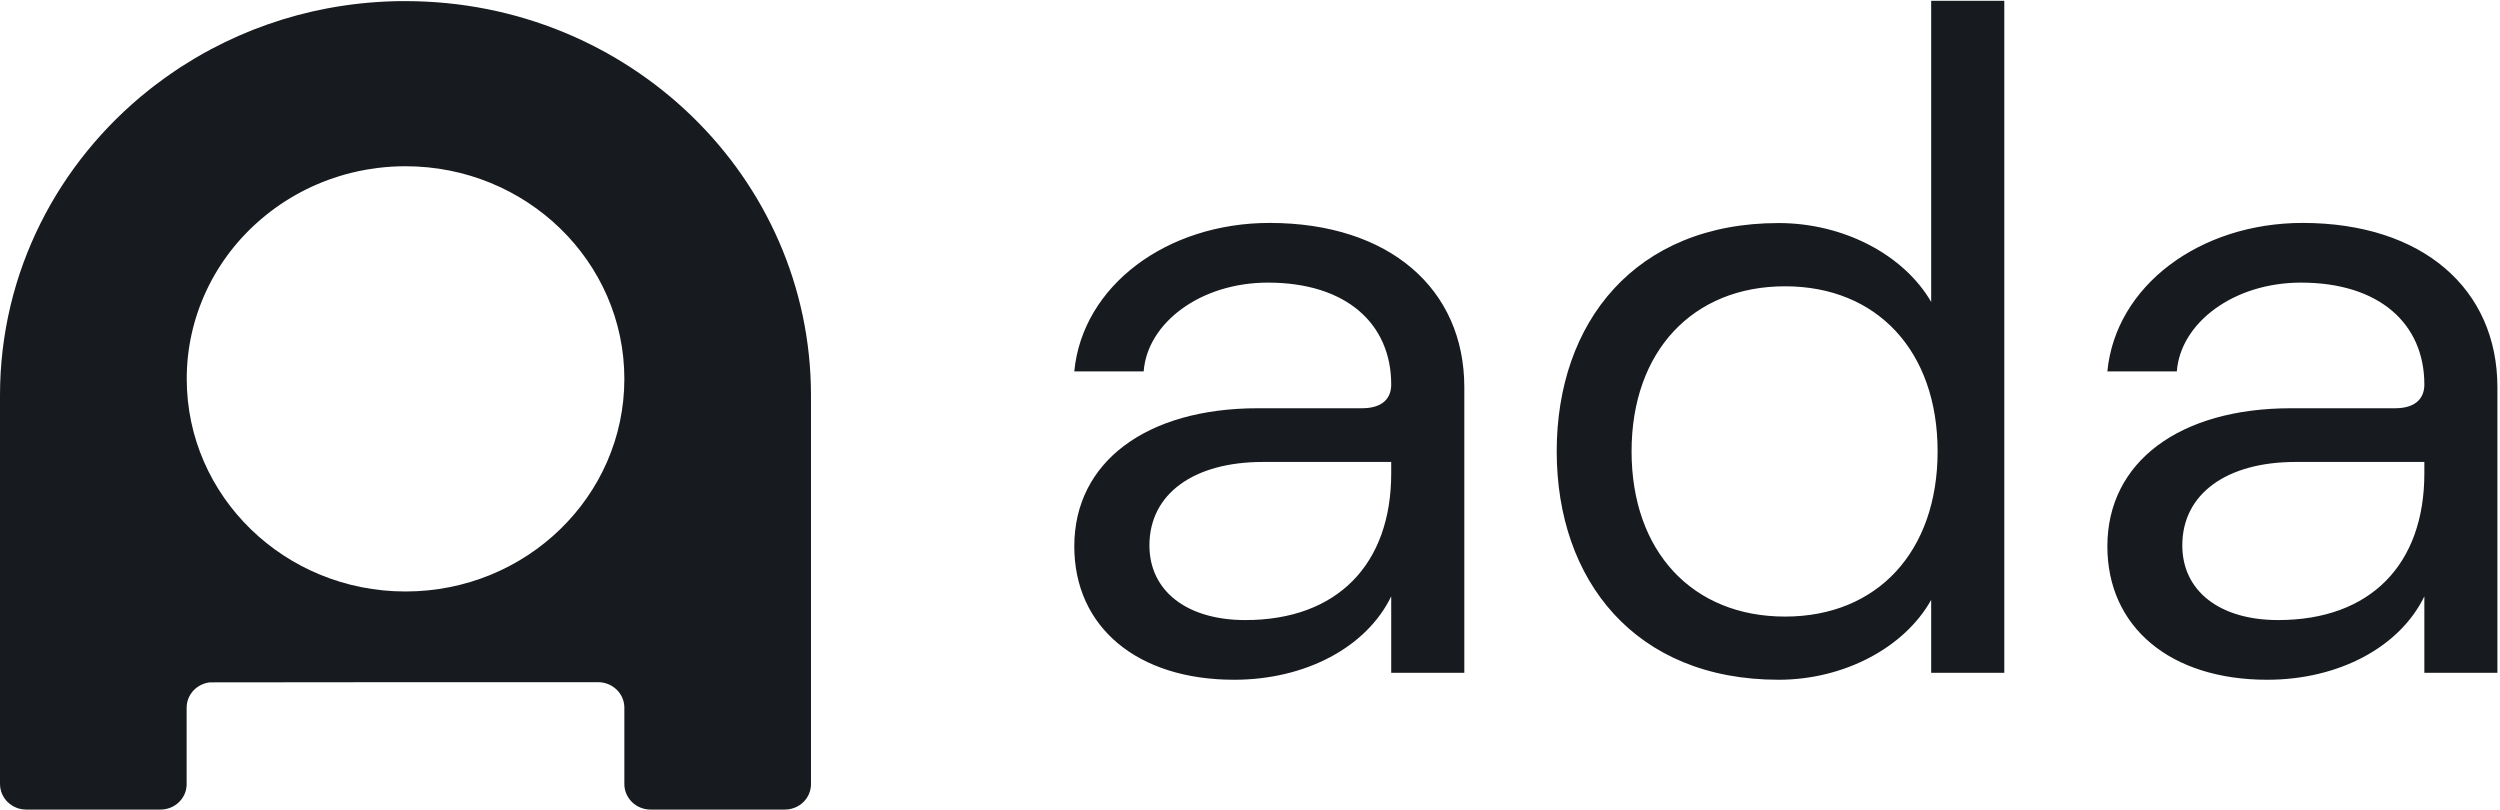 <?xml version="1.0" encoding="utf-8"?>
<svg xmlns="http://www.w3.org/2000/svg" width="491" height="159" viewBox="0 0 491 159" fill="none">
<path fill-rule="evenodd" clip-rule="evenodd" d="M476.143 92.975V90.729H450.839C437.384 90.729 428.604 96.939 428.604 107.113C428.604 116.087 435.949 121.781 447.426 121.781C465.557 121.781 476.143 110.858 476.143 92.975ZM490.489 76.061V132.136H476.143V117.12C471.295 127.126 459.274 133.504 445.274 133.504C426.266 133.504 413.886 123.175 413.886 107.294C413.886 90.729 428.059 80.18 449.95 80.18H470.392C474.377 80.18 476.143 78.282 476.143 75.519C476.143 63.614 467.35 55.506 451.915 55.506C438.632 55.506 428.245 63.447 427.528 72.937H413.886C415.507 56.152 432.004 43.782 452.274 43.782C475.785 43.808 490.489 56.733 490.489 76.061ZM380.546 88.65C380.546 68.986 368.698 56.229 350.58 56.229C332.462 56.229 320.441 68.986 320.441 88.65C320.441 108.314 332.396 121.096 350.58 121.096C368.764 121.096 380.546 108.275 380.546 88.65ZM305.737 88.65C305.737 63.292 321.158 43.808 349.318 43.808C362.07 43.808 373.905 50.019 379.284 59.302V0.161H393.643V132.136H379.284V117.817C373.971 127.307 362.017 133.504 349.318 133.504C321.158 133.504 305.737 114.008 305.737 88.65ZM273.234 92.975V90.729H247.996C234.54 90.729 225.747 96.939 225.747 107.113C225.747 116.087 233.106 121.781 244.596 121.781C262.607 121.781 273.234 110.858 273.234 92.975ZM287.592 76.061V132.136H273.234V117.12C268.399 127.126 256.377 133.504 242.377 133.504C223.369 133.504 210.99 123.175 210.99 107.294C210.99 90.729 225.163 80.18 247.04 80.18H267.495C271.48 80.18 273.234 78.282 273.234 75.519C273.234 63.614 264.453 55.506 249.019 55.506C235.736 55.506 225.335 63.447 224.618 72.937H210.99C212.597 56.152 229.108 43.782 249.377 43.782C272.875 43.808 287.592 56.733 287.592 76.061Z" fill="#171A1E"/>
<path d="M41.197 134.018C40.042 134.152 38.969 134.661 38.15 135.464C37.332 136.266 36.816 137.314 36.688 138.437C36.688 138.509 36.688 138.585 36.675 138.657V138.585C36.664 138.718 36.656 138.85 36.656 138.985V154.004C36.656 154.661 36.523 155.312 36.264 155.919C36.004 156.526 35.624 157.078 35.146 157.542C34.667 158.006 34.099 158.374 33.474 158.624C32.848 158.875 32.179 159.003 31.502 159.001H5.154C4.719 159.001 4.287 158.948 3.867 158.842C3.783 158.821 3.703 158.799 3.621 158.775C3.461 158.727 3.303 158.67 3.149 158.607C2.217 158.225 1.422 157.584 0.862 156.766C0.302 155.948 0.002 154.987 -0 154.004V77.598C0.015 53.447 11.39 31.888 29.218 17.694L29.235 17.68C29.561 17.422 29.888 17.165 30.217 16.912L30.273 16.869C30.93 16.362 31.596 15.868 32.27 15.389L32.445 15.263C32.743 15.048 33.044 14.836 33.347 14.626L33.444 14.558C33.777 14.327 34.112 14.099 34.45 13.873L34.63 13.753C34.904 13.568 35.181 13.383 35.459 13.197L35.704 13.038C36.542 12.5 37.39 11.976 38.249 11.465L38.286 11.443C38.793 11.138 39.311 10.84 39.839 10.547L39.881 10.523C40.408 10.227 40.938 9.938 41.473 9.655L41.492 9.644C48.611 5.86 56.287 3.163 64.25 1.648H64.281L65.135 1.491L65.242 1.472C65.508 1.424 65.775 1.378 66.041 1.333L66.209 1.306L66.971 1.185L67.189 1.152L67.903 1.047L68.168 1.01C68.395 0.976 68.621 0.947 68.848 0.917L69.147 0.876L69.8 0.797L70.135 0.758L70.757 0.688L71.127 0.649L71.713 0.591L72.113 0.554L72.684 0.504L73.112 0.471L73.662 0.428L74.118 0.397C74.295 0.386 74.47 0.373 74.647 0.364C74.824 0.354 74.97 0.345 75.132 0.336L75.637 0.31C75.808 0.301 75.981 0.293 76.155 0.288L76.631 0.267L77.202 0.249L77.628 0.238L78.281 0.221H78.633C78.969 0.221 79.303 0.221 79.639 0.221C123.638 0.221 159.258 34.866 159.277 77.614V154.004C159.277 154.661 159.144 155.312 158.885 155.919C158.626 156.526 158.246 157.077 157.768 157.541C157.289 158.005 156.721 158.373 156.096 158.624C155.471 158.874 154.802 159.002 154.126 159.001H127.777C126.412 159.001 125.103 158.475 124.137 157.538C123.171 156.601 122.627 155.331 122.623 154.004V138.978C122.62 137.651 122.076 136.38 121.11 135.444C120.144 134.507 118.836 133.981 117.471 133.981H79.639L41.197 134.018ZM122.623 74.409C122.623 51.345 103.381 32.651 79.639 32.651C77.809 32.65 75.982 32.763 74.167 32.987C73.45 33.076 72.739 33.182 72.033 33.304C70.974 33.488 69.93 33.709 68.901 33.967C62.819 35.491 57.156 38.298 52.313 42.187C52.048 42.4 51.785 42.616 51.525 42.834C46.859 46.75 43.117 51.598 40.555 57.047C37.992 62.497 36.669 68.419 36.675 74.411V74.411C36.675 97.475 55.904 116.167 79.635 116.167C103.381 116.167 122.623 97.475 122.623 74.409Z" fill="#171A1E"/>
</svg>